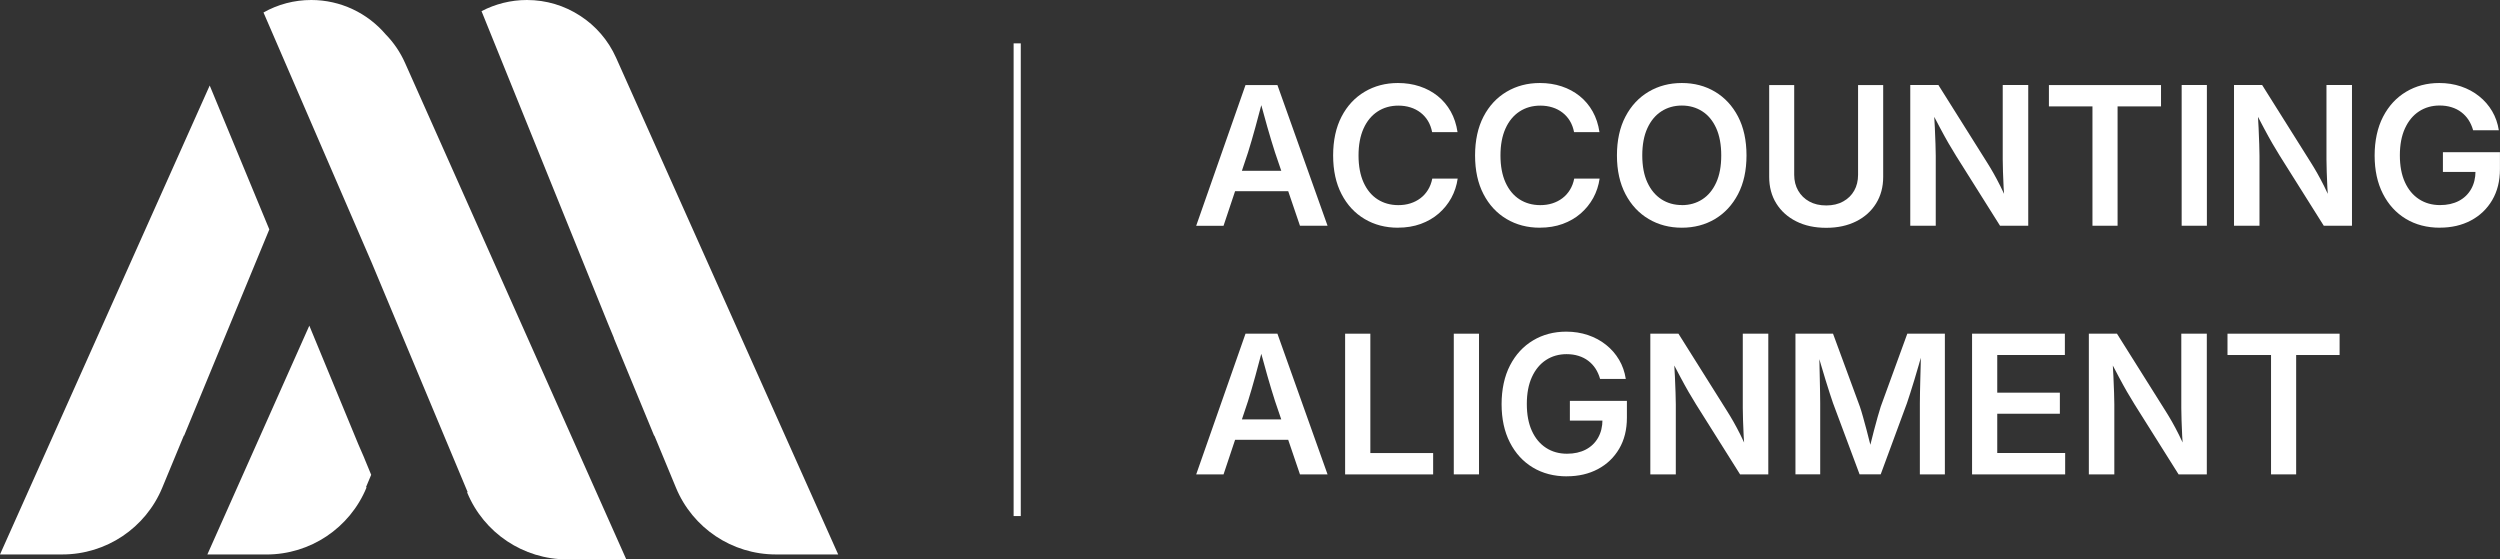 <svg xmlns="http://www.w3.org/2000/svg" id="Layer_1" data-name="Layer 1" viewBox="0 0 698.71 156.34"><rect x="0" y="0" width="698.71" height="156.34" fill="#333333" stroke="none"/><defs><style>      .cls-1 {        fill: #fff;        stroke-width: 0px;      }    </style></defs><g><g><path class="cls-1" d="M75.27,64.12l-12.57,30.41-11.25,27.24h-.08l-6.01,14.51c-4.67,11.31-15.7,18.68-27.94,18.68H0L58.61,23.9l16.66,40.22Z"></path><path class="cls-1" d="M87,0c-4.79,0-9.36,1.23-13.36,3.49l30.25,69.94,26.82,64.13h-.19s.05.1.05.1c4.67,11.31,15.71,18.68,27.94,18.68h16.53S114.36,20.18,114.36,20.18l-1.17-2.62c-1.34-3-3.17-5.68-5.39-7.94C102.69,3.62,95.14,0,87,0Z"></path></g><g><path class="cls-1" d="M172.19,16.15c-2.19-4.91-5.73-8.96-10.07-11.75C157.79,1.57,152.66,0,147.27,0,142.76,0,138.43,1.11,134.58,3.12l35.37,87.4,1.66,4.01h-.04l11.25,27.24h.08l6.01,14.51c4.67,11.31,15.7,18.68,27.94,18.68h17.41L172.19,16.15Z"></path><path class="cls-1" d="M101.84,128.07l-1.69-3.89-13.7-33.16-28.5,63.95h16.53c12.23,0,23.27-7.37,27.94-18.68l.05-.11h-.19s1.46-3.48,1.46-3.48l-1.91-4.62Z"></path></g></g><rect class="cls-1" x="283.29" y="12.12" width="2" height="132.11"></rect><g><path class="cls-1" d="M334.32,63.09l13.78-39.32h8.92l14.01,39.32h-7.71l-6.97-20.48c-.69-2.13-1.4-4.5-2.15-7.11-.75-2.61-1.58-5.62-2.49-9.01h1.58c-.9,3.41-1.71,6.43-2.43,9.07-.72,2.63-1.41,4.98-2.06,7.06l-6.84,20.48h-7.65ZM342.36,53.43v-5.7h20.59v5.7h-20.59Z"></path><path class="cls-1" d="M390.69,63.64c-3.47,0-6.57-.81-9.3-2.43s-4.89-3.94-6.45-6.96c-1.57-3.02-2.35-6.62-2.35-10.81s.79-7.84,2.36-10.86c1.57-3.02,3.73-5.33,6.47-6.95,2.74-1.62,5.83-2.43,9.28-2.43,2.18,0,4.21.31,6.1.94,1.88.62,3.56,1.53,5.03,2.71,1.47,1.18,2.68,2.62,3.63,4.31s1.58,3.62,1.9,5.77h-7.1c-.23-1.18-.62-2.23-1.17-3.14-.55-.91-1.25-1.69-2.08-2.33-.84-.64-1.78-1.13-2.82-1.45-1.05-.33-2.17-.49-3.36-.49-2.2,0-4.14.55-5.82,1.65-1.68,1.1-2.99,2.69-3.92,4.76-.93,2.08-1.4,4.58-1.4,7.52s.47,5.47,1.41,7.55c.94,2.07,2.25,3.65,3.92,4.72,1.67,1.07,3.61,1.61,5.81,1.61,1.2,0,2.31-.16,3.35-.49s1.98-.81,2.81-1.44c.84-.63,1.54-1.41,2.11-2.34.57-.92.97-1.97,1.2-3.15h7.1c-.28,1.95-.88,3.76-1.78,5.41-.91,1.65-2.08,3.1-3.52,4.35-1.44,1.25-3.12,2.22-5.04,2.92-1.92.69-4.03,1.04-6.33,1.04Z"></path><path class="cls-1" d="M430.36,63.64c-3.47,0-6.57-.81-9.3-2.43s-4.89-3.94-6.45-6.96c-1.57-3.02-2.35-6.62-2.35-10.81s.79-7.84,2.36-10.86c1.57-3.02,3.73-5.33,6.47-6.95,2.74-1.62,5.83-2.43,9.28-2.43,2.18,0,4.21.31,6.1.94,1.88.62,3.56,1.53,5.03,2.71,1.47,1.18,2.68,2.62,3.63,4.31s1.58,3.62,1.9,5.77h-7.1c-.23-1.18-.62-2.23-1.17-3.14-.55-.91-1.25-1.69-2.08-2.33-.84-.64-1.78-1.13-2.82-1.45-1.05-.33-2.17-.49-3.36-.49-2.2,0-4.14.55-5.82,1.65-1.68,1.1-2.99,2.69-3.92,4.76-.93,2.08-1.4,4.58-1.4,7.52s.47,5.47,1.41,7.55c.94,2.07,2.25,3.65,3.92,4.72,1.67,1.07,3.61,1.61,5.81,1.61,1.2,0,2.31-.16,3.35-.49s1.98-.81,2.81-1.44c.84-.63,1.54-1.41,2.11-2.34.57-.92.97-1.97,1.2-3.15h7.1c-.28,1.95-.88,3.76-1.78,5.41-.91,1.65-2.08,3.1-3.52,4.35s-3.12,2.22-5.04,2.92c-1.92.69-4.03,1.04-6.33,1.04Z"></path><path class="cls-1" d="M470.05,63.64c-3.45,0-6.54-.81-9.28-2.43-2.74-1.62-4.9-3.94-6.48-6.96-1.58-3.02-2.38-6.62-2.38-10.81s.79-7.84,2.38-10.86c1.58-3.02,3.74-5.33,6.48-6.95,2.74-1.62,5.83-2.43,9.28-2.43s6.54.81,9.26,2.43,4.88,3.94,6.45,6.95c1.57,3.02,2.36,6.64,2.36,10.86s-.79,7.79-2.36,10.81c-1.58,3.02-3.73,5.34-6.45,6.96s-5.82,2.43-9.26,2.43ZM470.05,57.33c2.13,0,4.03-.53,5.69-1.6,1.66-1.06,2.96-2.63,3.91-4.7s1.41-4.6,1.41-7.59-.47-5.55-1.41-7.63c-.94-2.07-2.24-3.65-3.91-4.71-1.66-1.06-3.56-1.6-5.69-1.6s-4.05.54-5.71,1.61c-1.66,1.07-2.97,2.64-3.92,4.71s-1.43,4.6-1.43,7.61.48,5.52,1.43,7.57c.95,2.06,2.26,3.62,3.92,4.7,1.66,1.07,3.57,1.61,5.71,1.61Z"></path><path class="cls-1" d="M510.4,63.67c-3.2,0-6-.6-8.39-1.81-2.39-1.2-4.25-2.88-5.57-5.01s-1.98-4.61-1.98-7.4v-25.68h6.99v25.1c0,1.65.37,3.12,1.11,4.41.74,1.28,1.77,2.3,3.1,3.03,1.33.74,2.91,1.11,4.74,1.11s3.39-.37,4.73-1.11c1.34-.74,2.37-1.75,3.09-3.03.72-1.28,1.08-2.75,1.08-4.41v-25.1h7.02v25.68c0,2.8-.66,5.26-1.98,7.4-1.32,2.14-3.17,3.81-5.56,5.01s-5.18,1.81-8.38,1.81Z"></path><path class="cls-1" d="M533.89,63.09V23.76h7.86l13.65,21.72c.53.83,1.1,1.79,1.73,2.89.62,1.1,1.28,2.32,1.95,3.67.68,1.35,1.34,2.8,1.99,4.37l-.79.4c-.12-1.41-.22-2.88-.3-4.41s-.14-2.99-.18-4.38c-.04-1.39-.07-2.54-.07-3.46v-20.8h7.13v39.32h-7.89l-12.3-19.56c-.7-1.13-1.4-2.29-2.1-3.5-.69-1.2-1.45-2.57-2.26-4.1s-1.76-3.33-2.85-5.41l1-.21c.12,1.92.22,3.73.3,5.44.08,1.71.14,3.23.18,4.55.04,1.33.07,2.4.07,3.21v19.58h-7.13Z"></path><path class="cls-1" d="M572.64,29.73v-5.96h31.33v5.96h-12.14v33.36h-7.02V29.73h-12.17Z"></path><path class="cls-1" d="M616.79,23.76v39.32h-7.05V23.76h7.05Z"></path><path class="cls-1" d="M624.37,63.09V23.76h7.86l13.65,21.72c.53.83,1.1,1.79,1.73,2.89.62,1.1,1.28,2.32,1.95,3.67.68,1.35,1.34,2.8,1.99,4.37l-.79.4c-.12-1.41-.22-2.88-.3-4.41s-.14-2.99-.18-4.38c-.04-1.39-.07-2.54-.07-3.46v-20.8h7.13v39.32h-7.89l-12.3-19.56c-.7-1.13-1.4-2.29-2.1-3.5-.69-1.2-1.45-2.57-2.26-4.1s-1.76-3.33-2.85-5.41l1-.21c.12,1.92.22,3.73.3,5.44.08,1.71.14,3.23.18,4.55.04,1.33.07,2.4.07,3.21v19.58h-7.13Z"></path><path class="cls-1" d="M681.93,63.64c-3.62,0-6.81-.83-9.54-2.48-2.74-1.65-4.87-3.99-6.41-7.01-1.54-3.02-2.31-6.58-2.31-10.68s.79-7.82,2.36-10.85c1.57-3.03,3.72-5.35,6.45-6.98,2.73-1.63,5.82-2.44,9.26-2.44,2.16,0,4.19.32,6.08.96,1.89.64,3.58,1.55,5.05,2.73,1.48,1.18,2.69,2.57,3.64,4.18.95,1.61,1.57,3.39,1.87,5.34h-7.18c-.3-1.07-.73-2.03-1.28-2.88s-1.23-1.57-2.03-2.18c-.8-.61-1.71-1.07-2.72-1.38-1.01-.32-2.12-.48-3.34-.48-2.16,0-4.08.55-5.75,1.64-1.67,1.09-2.98,2.67-3.93,4.74s-1.43,4.58-1.43,7.54.47,5.44,1.41,7.51,2.26,3.65,3.95,4.75,3.65,1.65,5.88,1.65c2.01,0,3.75-.39,5.23-1.16,1.48-.77,2.63-1.88,3.44-3.3s1.23-3.1,1.23-5.01l1.66.21h-10.77v-5.52h15.94v4.72c0,3.33-.72,6.22-2.16,8.67-1.44,2.45-3.43,4.35-5.95,5.69s-5.42,2.01-8.67,2.01Z"></path><path class="cls-1" d="M334.32,132.58l13.78-39.32h8.92l14.01,39.32h-7.71l-6.97-20.48c-.69-2.13-1.4-4.5-2.15-7.11-.75-2.61-1.58-5.62-2.49-9.01h1.58c-.9,3.41-1.71,6.43-2.43,9.07-.72,2.63-1.41,4.98-2.06,7.06l-6.84,20.48h-7.65ZM342.36,122.92v-5.7h20.59v5.7h-20.59Z"></path><path class="cls-1" d="M375.94,132.58v-39.32h7.05v33.36h17.55v5.97h-24.6Z"></path><path class="cls-1" d="M413.36,93.26v39.32h-7.05v-39.32h7.05Z"></path><path class="cls-1" d="M437.93,133.13c-3.62,0-6.81-.83-9.54-2.48-2.74-1.65-4.87-3.99-6.41-7.01-1.54-3.02-2.31-6.58-2.31-10.68s.79-7.82,2.36-10.85c1.57-3.03,3.72-5.35,6.45-6.98,2.73-1.63,5.82-2.44,9.26-2.44,2.16,0,4.19.32,6.08.96,1.89.64,3.58,1.55,5.05,2.73,1.48,1.18,2.69,2.57,3.64,4.18.95,1.61,1.57,3.39,1.87,5.34h-7.18c-.3-1.07-.73-2.03-1.28-2.88s-1.23-1.57-2.03-2.18c-.8-.61-1.71-1.07-2.72-1.38-1.01-.32-2.12-.48-3.34-.48-2.16,0-4.08.55-5.75,1.64-1.67,1.09-2.98,2.67-3.93,4.74s-1.43,4.58-1.43,7.54.47,5.44,1.41,7.51,2.26,3.65,3.95,4.75,3.65,1.65,5.88,1.65c2.01,0,3.75-.39,5.23-1.16,1.48-.77,2.63-1.88,3.44-3.3s1.23-3.1,1.23-5.01l1.66.21h-10.77v-5.52h15.94v4.72c0,3.33-.72,6.22-2.16,8.67-1.44,2.45-3.43,4.35-5.95,5.69s-5.42,2.01-8.67,2.01Z"></path><path class="cls-1" d="M461.24,132.58v-39.32h7.86l13.65,21.72c.53.83,1.1,1.79,1.73,2.89.62,1.1,1.28,2.32,1.95,3.67.68,1.35,1.34,2.8,1.99,4.37l-.79.4c-.12-1.41-.22-2.88-.3-4.41s-.14-2.99-.18-4.38c-.04-1.39-.07-2.54-.07-3.46v-20.8h7.13v39.32h-7.89l-12.3-19.56c-.7-1.13-1.4-2.29-2.1-3.5-.69-1.2-1.45-2.57-2.26-4.1s-1.76-3.33-2.85-5.41l1-.21c.12,1.92.22,3.73.3,5.44.08,1.71.14,3.23.18,4.55.04,1.33.07,2.4.07,3.21v19.58h-7.13Z"></path><path class="cls-1" d="M501.8,132.58v-39.32h10.5l7.5,20.37c.26.76.56,1.72.88,2.88.33,1.16.66,2.41,1.02,3.74.35,1.33.68,2.62.99,3.88.31,1.26.57,2.35.78,3.29h-1.48c.21-.91.47-2,.78-3.25s.63-2.54.98-3.87c.34-1.33.68-2.58,1.02-3.75.33-1.17.62-2.14.87-2.92l7.42-20.37h10.5v39.32h-6.99v-19.9c0-.84.01-1.86.04-3.05.03-1.19.06-2.45.09-3.8.03-1.35.07-2.71.11-4.08.03-1.37.05-2.67.05-3.91h.58c-.37,1.36-.76,2.75-1.18,4.18-.41,1.43-.82,2.82-1.23,4.17-.4,1.35-.79,2.58-1.15,3.69-.36,1.12-.67,2.05-.91,2.78l-7.34,19.9h-5.91l-7.42-19.9c-.26-.74-.57-1.66-.92-2.76-.35-1.1-.73-2.32-1.15-3.65-.41-1.34-.83-2.73-1.25-4.17-.42-1.44-.84-2.86-1.24-4.25h.69c.02,1.16.04,2.42.08,3.79.04,1.36.07,2.72.09,4.08.03,1.36.05,2.64.08,3.85.03,1.21.04,2.25.04,3.11v19.9h-6.91Z"></path><path class="cls-1" d="M551.16,132.58v-39.32h25.94v5.96h-18.9v10.53h17.5v5.88h-17.5v10.98h18.98v5.97h-26.02Z"></path><path class="cls-1" d="M583.8,132.58v-39.32h7.86l13.65,21.72c.53.83,1.1,1.79,1.73,2.89.62,1.1,1.28,2.32,1.95,3.67.68,1.35,1.34,2.8,1.99,4.37l-.79.4c-.12-1.41-.22-2.88-.3-4.41s-.14-2.99-.18-4.38c-.04-1.39-.07-2.54-.07-3.46v-20.8h7.13v39.32h-7.89l-12.3-19.56c-.7-1.13-1.4-2.29-2.1-3.5-.69-1.2-1.45-2.57-2.26-4.1s-1.76-3.33-2.85-5.41l1-.21c.12,1.92.22,3.73.3,5.44.08,1.71.14,3.23.18,4.55.04,1.33.07,2.4.07,3.21v19.58h-7.13Z"></path><path class="cls-1" d="M622.55,99.22v-5.96h31.33v5.96h-12.14v33.36h-7.02v-33.36h-12.17Z"></path></g></svg>